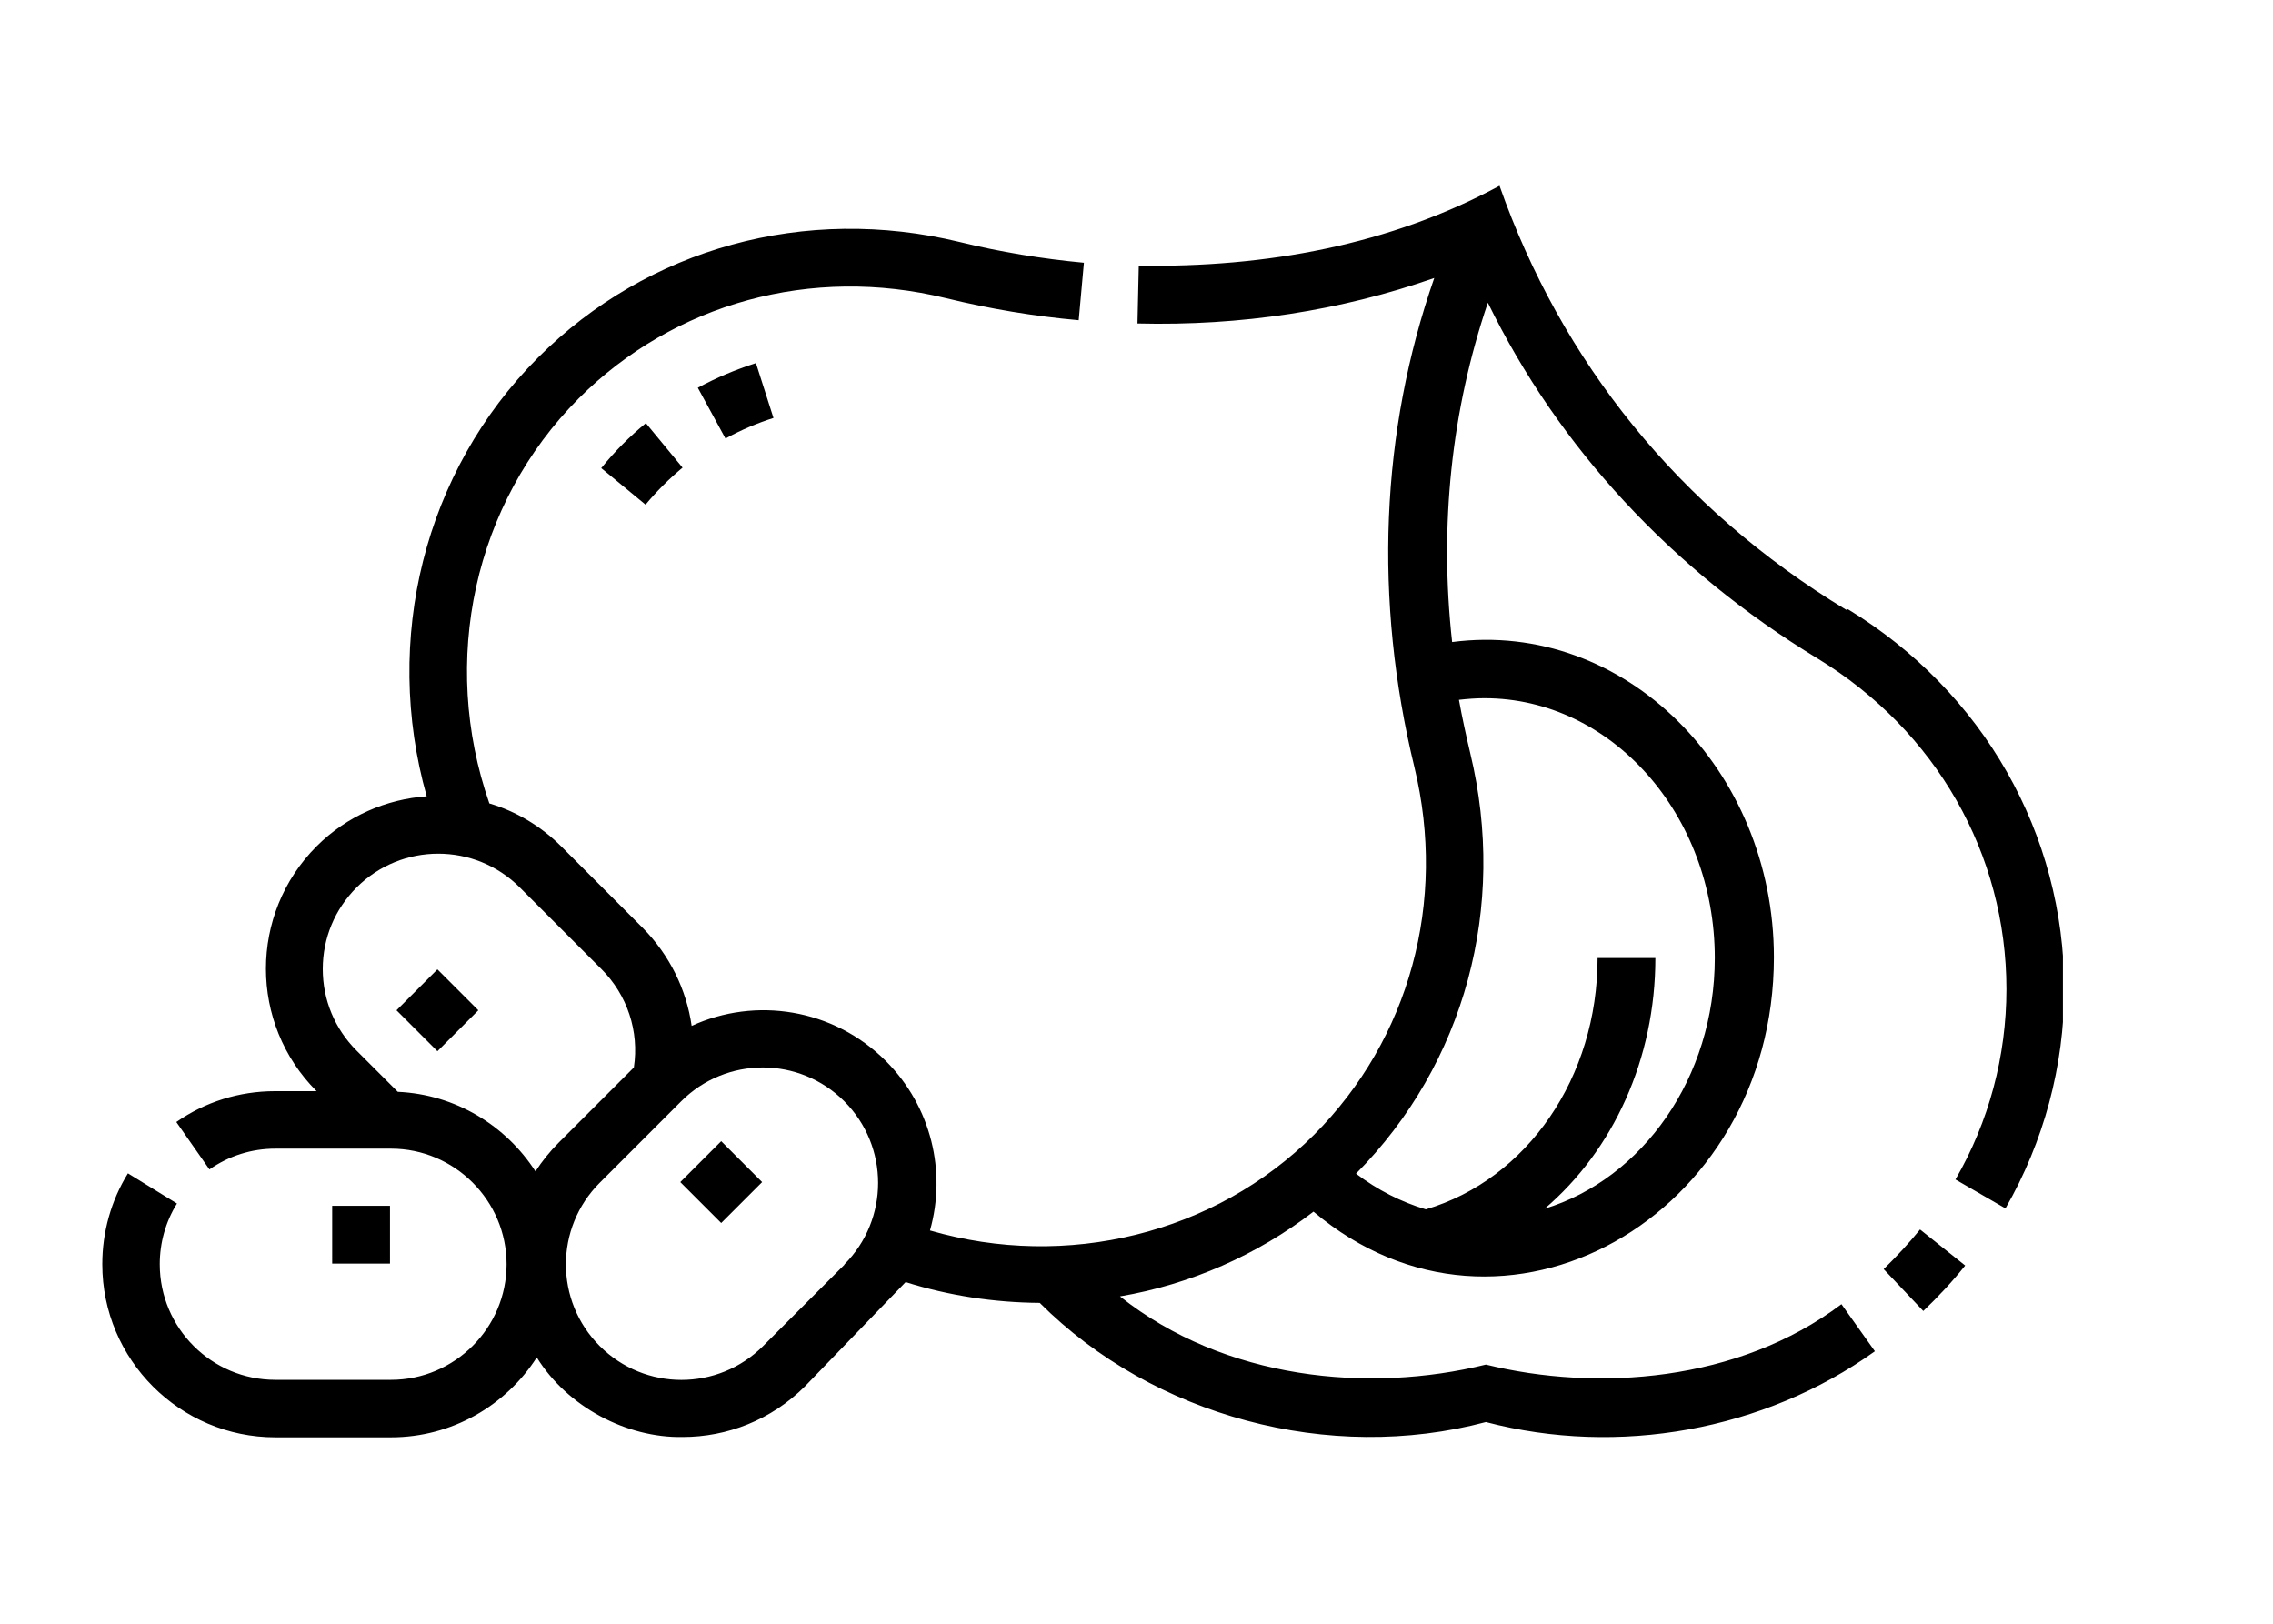 <svg viewBox="0 0 70 50" xmlns:xlink="http://www.w3.org/1999/xlink" xmlns="http://www.w3.org/2000/svg" id="Layer_1"><defs><style>.cls-1{fill:none;}.cls-2{clip-path:url(#clippath);}</style><clipPath id="clippath"><rect height="38.7" width="60.41" y="5.65" x="3.12" class="cls-1"></rect></clipPath></defs><g class="cls-2"><path d="M56.86,18.78c-5.17-3.13-8.78-7.66-10.68-13.06-3.37,1.82-7.18,2.52-11.11,2.46l-.04,1.78c3.18.08,6.25-.39,9.14-1.4-1.65,4.73-1.87,9.9-.61,15.07,1,4.14-.15,8.36-3.09,11.31-3.06,3.06-7.62,4.17-11.83,2.95.51-1.8.05-3.81-1.36-5.22-1.62-1.62-4.02-1.98-5.98-1.08-.16-1.12-.68-2.18-1.5-3.01l-2.51-2.51c-.64-.64-1.41-1.09-2.22-1.33-1.53-4.39-.47-9.24,2.75-12.47,2.94-2.94,7.17-4.1,11.31-3.09,1.35.33,2.73.56,4.09.68l.16-1.77c-1.28-.12-2.57-.33-3.83-.64-4.75-1.15-9.6.18-12.98,3.56-3.51,3.51-4.79,8.69-3.43,13.51-1.24.09-2.45.6-3.39,1.54-2.08,2.08-2.08,5.46,0,7.54h0s-1.28,0-1.28,0c-1.1,0-2.15.33-3.04.95l1.02,1.46c.6-.42,1.3-.64,2.03-.64h3.56c1.96,0,3.56,1.6,3.56,3.56s-1.6,3.56-3.56,3.56h-3.56c-1.96,0-3.56-1.59-3.56-3.56,0-.66.18-1.31.53-1.87l-1.51-.93c-.52.84-.79,1.81-.79,2.8,0,2.94,2.39,5.33,5.33,5.33h3.56c1.88,0,3.54-.98,4.49-2.46.95,1.53,2.77,2.48,4.49,2.45,1.37,0,2.73-.52,3.77-1.56l3.1-3.21c1.34.42,2.73.63,4.13.64,3.5,3.5,8.92,4.95,13.74,3.67,4.08,1.07,8.58.26,11.98-2.18l-1.03-1.45c-3.18,2.4-7.53,2.7-10.95,1.86-3.6.89-8.04.47-11.27-2.1,2.18-.37,4.23-1.28,5.96-2.61,5.83,4.92,14.18.16,14.18-7.83,0-5.77-4.59-10.4-9.91-9.71-.4-3.6-.02-7.14,1.1-10.45,2.18,4.46,5.66,8.22,10.16,10.96,3.64,2.22,5.81,6.02,5.81,10.18,0,2.06-.54,4.08-1.57,5.86l1.54.89c1.18-2.05,1.81-4.39,1.81-6.75,0-4.78-2.49-9.16-6.66-11.7h0ZM12.25,33.62l-1.27-1.27c-.67-.67-1.04-1.56-1.04-2.51s.37-1.84,1.04-2.51c1.39-1.39,3.64-1.39,5.03,0l2.51,2.51c.8.8,1.17,1.92,1,3.03l-2.31,2.31c-.28.28-.52.58-.72.89-.91-1.41-2.46-2.37-4.24-2.45h0ZM26.01,38.94l-2.51,2.51c-1.39,1.39-3.64,1.39-5.03,0-1.39-1.39-1.39-3.64,0-5.03l2.51-2.51c.69-.69,1.6-1.04,2.51-1.04s1.82.35,2.51,1.04c1.39,1.39,1.39,3.64,0,5.03h0ZM45.72,21.5c3.91,0,7.09,3.59,7.09,8,0,3.69-2.23,6.8-5.24,7.72,2.11-1.8,3.41-4.61,3.41-7.72h-1.78c0,3.67-2.16,6.81-5.29,7.74-.77-.23-1.49-.6-2.15-1.1,3.35-3.38,4.66-8.21,3.52-12.94-.13-.55-.25-1.1-.35-1.65.26-.03.52-.05.78-.05h0ZM45.72,21.5"></path></g><path d="M58.01,39.08l1.22,1.29c.46-.44.9-.91,1.29-1.4l-1.39-1.11c-.35.43-.73.84-1.13,1.23h0ZM58.01,39.08"></path><path d="M20.95,36.4l1.26-1.26,1.26,1.26-1.26,1.26-1.26-1.26ZM20.95,36.4"></path><path d="M12.21,31.11l1.26-1.26,1.26,1.26-1.26,1.26-1.26-1.26ZM12.21,31.11"></path><rect height="1.78" width="1.78" y="37.13" x="10.23"></rect><path d="M18.51,14.41l1.37,1.13c.34-.41.72-.79,1.14-1.14l-1.13-1.37c-.5.41-.96.87-1.37,1.38h0ZM18.51,14.41"></path><path d="M22.35,13.5c.47-.26.97-.47,1.47-.63l-.54-1.69c-.62.2-1.22.45-1.79.76l.85,1.56ZM22.35,13.5"></path></svg>